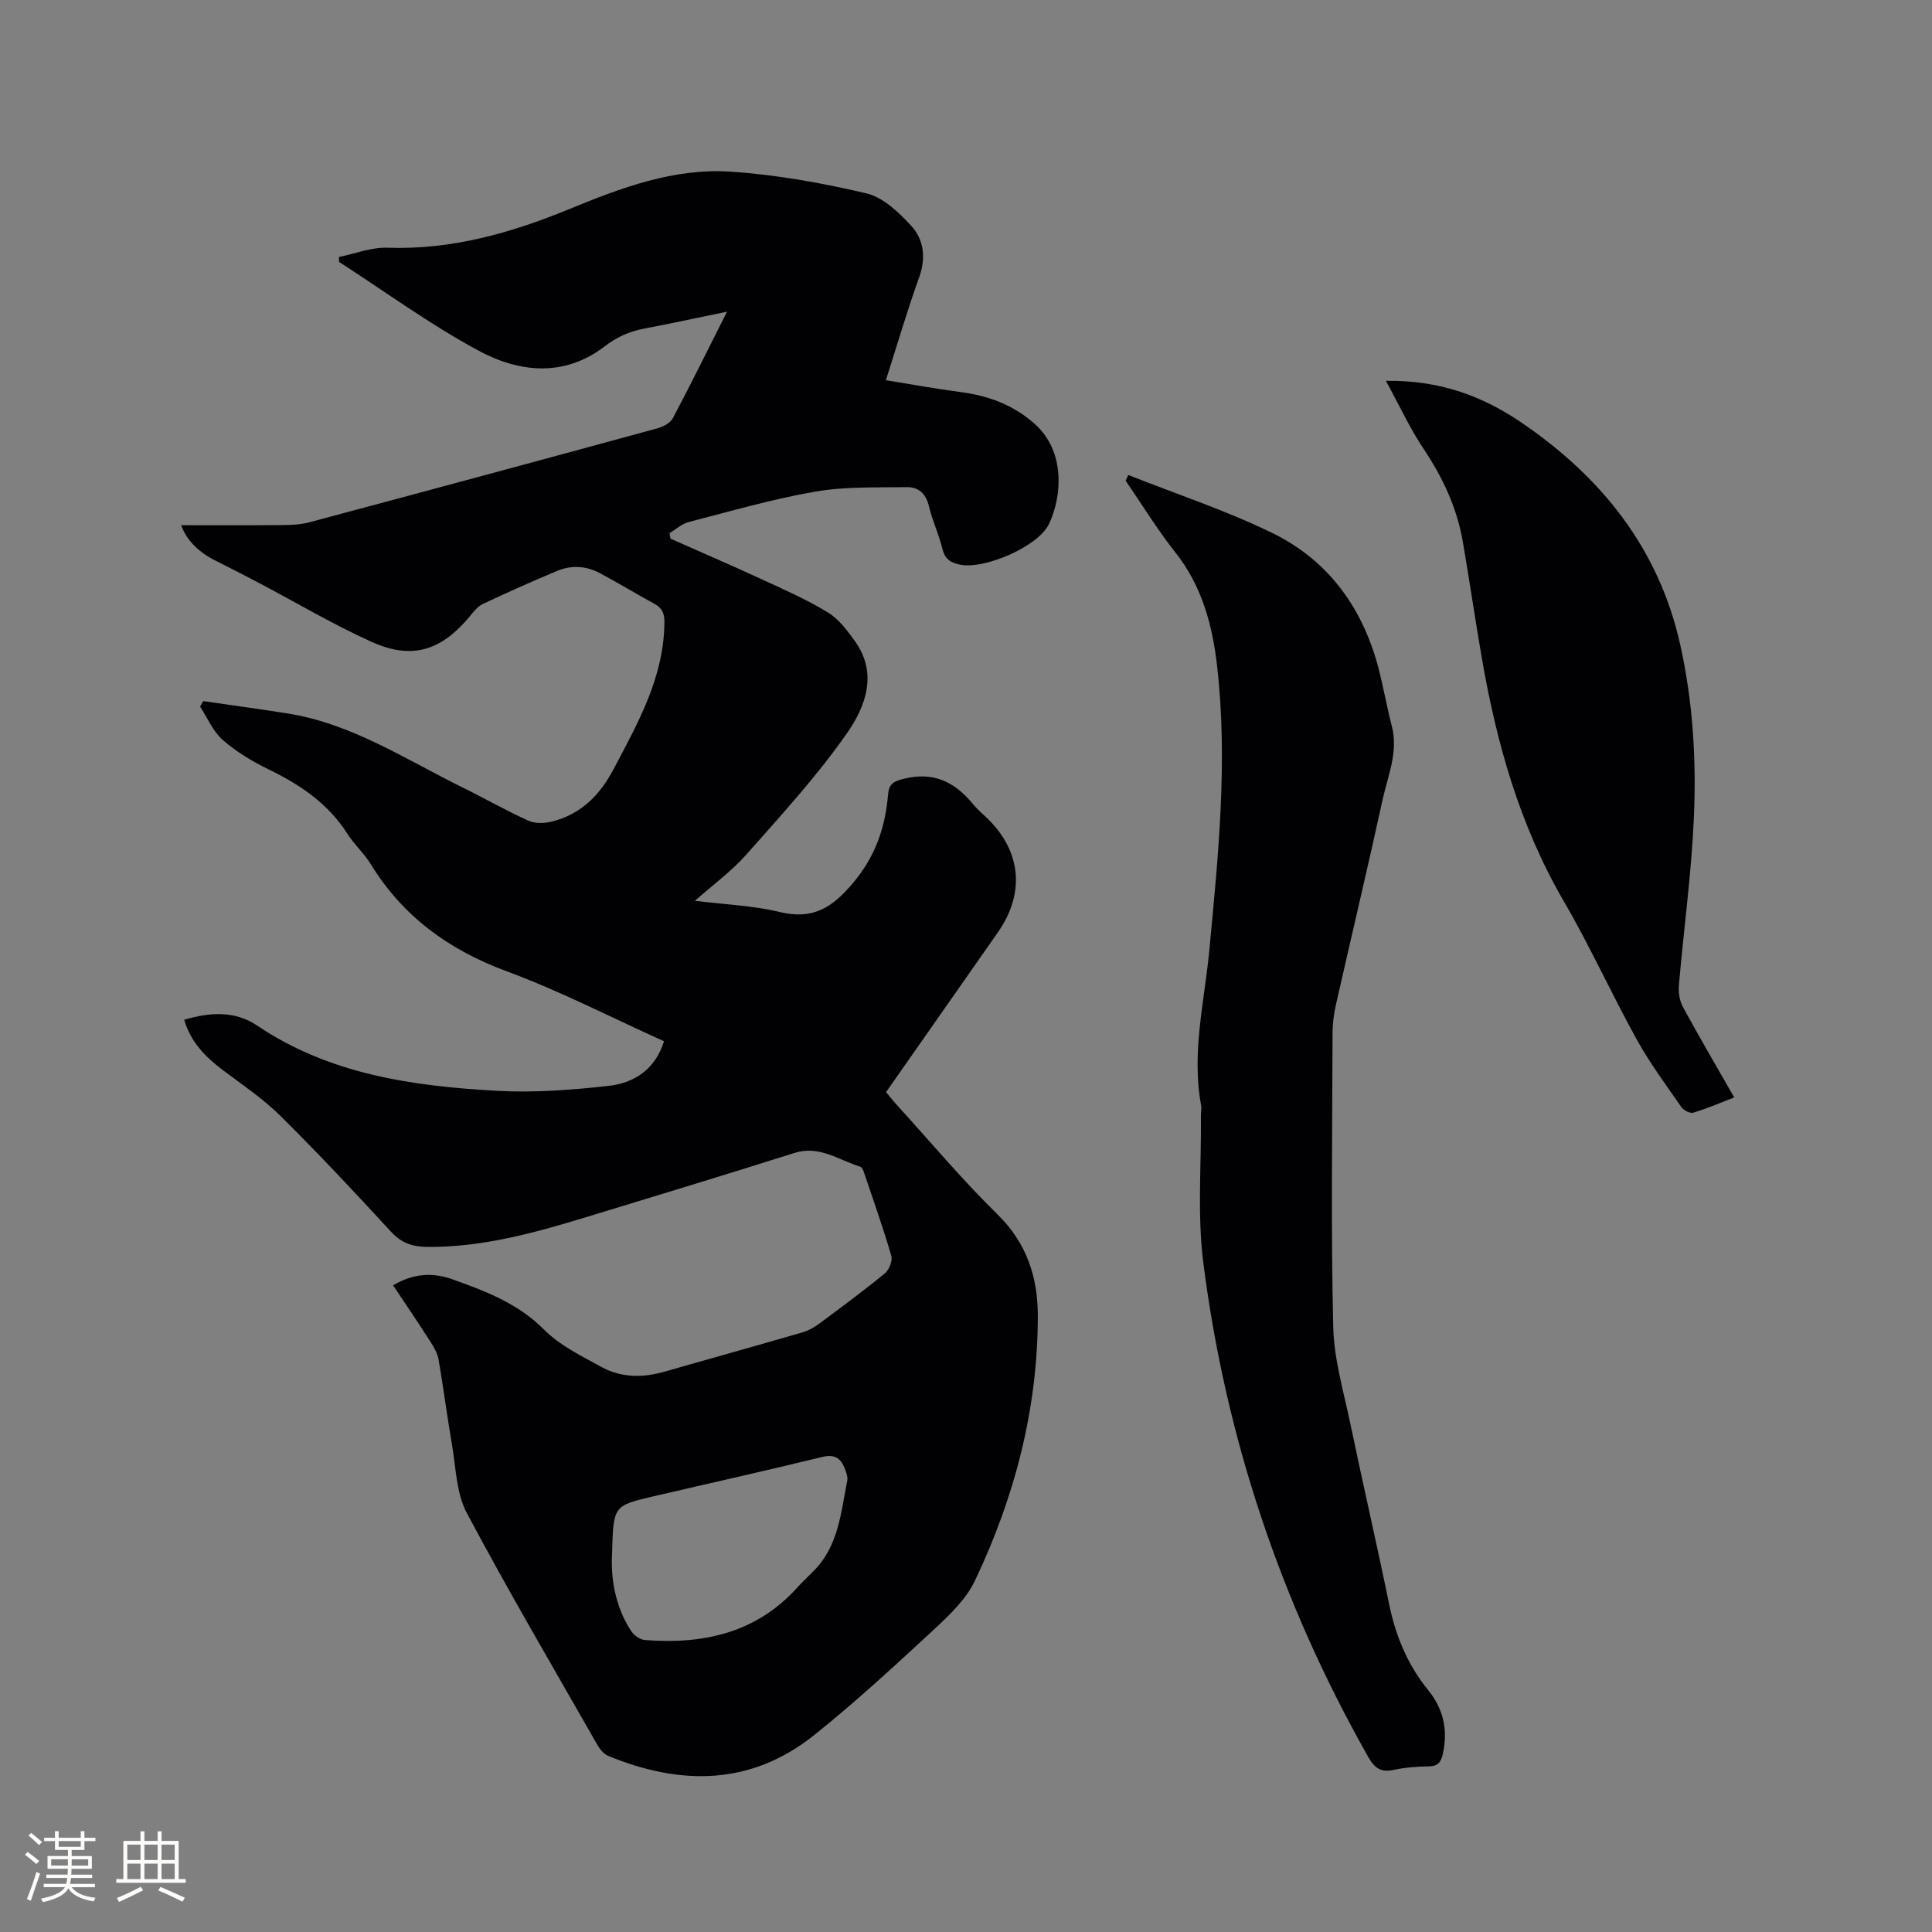 <svg enable-background="new 0 0 400 400" viewBox="0 0 400 400" xmlns="http://www.w3.org/2000/svg"><rect x="0" y="0" width="400" height="400" fill="#808080" stroke="none"/><g fill="#010103"><path d="m81.39 266.12c4.06-2.43 8.08-2.77 12.33-1.24 6.86 2.47 13.52 4.97 18.93 10.41 3.27 3.29 7.75 5.46 11.9 7.74 4.07 2.23 8.52 2.25 12.98.97 9.57-2.74 19.16-5.4 28.72-8.18 1.27-.37 2.49-1.13 3.58-1.93 4.51-3.35 9.03-6.69 13.37-10.25.89-.73 1.63-2.63 1.33-3.66-1.72-5.88-3.77-11.67-5.73-17.47-.13-.37-.41-.87-.73-.97-4.43-1.36-8.41-4.47-13.57-2.84-14.43 4.56-28.91 8.96-43.39 13.37-10.65 3.24-21.36 6.19-32.66 6.09-3.06-.03-5.34-.8-7.5-3.15-7.46-8.12-15.01-16.17-22.84-23.93-3.58-3.55-7.85-6.43-11.91-9.48-3.62-2.72-6.7-5.79-8.07-10.47 5.29-1.56 10.47-1.92 15.09 1.19 15.04 10.14 32.2 12.54 49.63 13.52 7.66.43 15.44-.17 23.08-1.01 5.34-.59 9.72-3.39 11.55-9.25-10.9-4.91-21.48-10.38-32.56-14.48-12-4.43-21.5-11.34-28.19-22.23-1.38-2.24-3.43-4.07-4.84-6.29-3.97-6.23-9.73-10.1-16.22-13.26-3.39-1.65-6.73-3.65-9.55-6.12-2.03-1.77-3.16-4.57-4.69-6.91.22-.38.44-.75.66-1.13 5.77.84 11.55 1.62 17.32 2.53 13.4 2.1 24.56 9.54 36.39 15.36 4.56 2.24 8.98 4.79 13.61 6.87 1.41.63 3.4.56 4.96.15 5.95-1.55 9.8-5.39 12.7-10.89 5.07-9.6 10.38-18.98 10.49-30.27.02-1.81-.4-2.98-2.01-3.86-3.8-2.08-7.51-4.34-11.34-6.38-2.85-1.53-5.94-1.71-8.92-.45-5.17 2.17-10.29 4.45-15.36 6.84-1.07.51-1.9 1.64-2.7 2.59-5.9 7.07-11.92 9.01-20.27 5.25-7.97-3.59-15.53-8.09-23.27-12.17-2.99-1.57-6-3.12-9.02-4.63-3.43-1.71-6.01-4.14-7.16-7.36 6.98 0 13.93.04 20.88-.03 1.88-.02 3.83-.08 5.63-.57 24.04-6.42 48.06-12.9 72.06-19.45 1.2-.33 2.69-1.09 3.22-2.09 3.76-7.1 7.31-14.32 11.22-22.07-6.05 1.25-11.57 2.44-17.12 3.5-3.05.59-5.66 1.71-8.21 3.68-8.36 6.42-17.67 5.44-26.09.9-10.03-5.4-19.3-12.19-28.89-18.38-.01-.34-.03-.68-.04-1.02 3.34-.68 6.71-2.04 10.02-1.92 13.25.46 25.57-3.03 37.62-7.98 10.74-4.41 21.69-8.55 33.44-7.77 9.45.63 18.9 2.32 28.12 4.49 3.45.81 6.7 3.91 9.26 6.69 2.66 2.88 3.12 6.65 1.67 10.7-2.47 6.87-4.52 13.89-6.89 21.3 5.29.85 10.35 1.78 15.45 2.45 5.82.76 11.05 2.69 15.46 6.68 6.22 5.63 5.62 14.79 2.86 20.63-2.19 4.64-13.11 9.32-18.16 8.47-2.08-.35-3.38-1.11-3.92-3.38-.71-2.97-2.09-5.79-2.78-8.77-.6-2.63-2.18-3.98-4.58-3.94-6.32.1-12.74-.15-18.91.92-8.85 1.53-17.52 4.05-26.24 6.3-1.43.37-2.65 1.51-3.97 2.3.07.38.13.76.2 1.14 6.35 2.82 12.74 5.57 19.05 8.49 4.6 2.12 9.27 4.18 13.57 6.81 2.25 1.37 4.01 3.75 5.59 5.96 4.78 6.69 2.13 13.56-1.63 18.96-6.21 8.92-13.66 17.02-20.88 25.19-3.03 3.43-6.82 6.18-10.64 9.57 6.12.76 11.97.98 17.55 2.32 6.81 1.64 10.8-.81 15.17-6 4.7-5.58 6.69-11.55 7.27-18.38.18-2.17 1.13-2.68 3.28-3.21 6.19-1.54 10.6.71 14.35 5.31.93 1.14 2.11 2.08 3.16 3.13 6.83 6.82 7.53 15.38 1.91 23.41-7.65 10.94-15.31 21.88-23.12 33.03.76.91 1.46 1.81 2.23 2.65 6.92 7.61 13.55 15.52 20.88 22.71 6.04 5.92 8.31 13.02 8.31 20.92 0 19.27-4.78 37.56-13.02 54.87-1.8 3.78-5.14 7.01-8.29 9.93-8.16 7.55-16.34 15.13-25.02 22.06-13.1 10.46-27.64 10.45-42.59 4.3-.96-.39-1.8-1.45-2.34-2.41-9.08-15.92-18.37-31.73-26.97-47.9-2.18-4.1-2.24-9.37-3.06-14.14-1.02-5.84-1.76-11.74-2.77-17.58-.22-1.3-.95-2.57-1.68-3.7-2.48-3.91-5.1-7.75-7.74-11.7zm45.33 55.59c-.26 4.53.43 10.58 3.93 15.95.58.9 1.85 1.81 2.86 1.89 12.14.95 23.17-1.47 31.7-11.02 1.06-1.18 2.24-2.25 3.35-3.38 5.08-5.18 5.55-12.07 6.86-18.64.13-.67-.15-1.48-.4-2.16-.81-2.22-1.96-3.39-4.76-2.71-11.7 2.87-23.46 5.47-35.19 8.21-8.08 1.9-8.08 1.92-8.35 11.86z"/><path d="m233.6 98.34c9.98 3.96 20.24 7.34 29.85 12.03 11.88 5.8 18.98 15.95 22.16 28.77.92 3.7 1.58 7.46 2.54 11.15 1.4 5.36-.79 10.25-1.89 15.25-3.1 14.17-6.46 28.28-9.66 42.43-.44 1.95-.71 3.97-.71 5.97-.05 20.25-.34 40.52.14 60.76.16 6.78 2.19 13.54 3.59 20.27 2.59 12.44 5.46 24.82 8.01 37.27 1.35 6.58 3.87 12.53 8.09 17.73 3.17 3.92 4.07 8.25 3.01 13.12-.36 1.66-.98 2.59-2.89 2.62-2.43.04-4.9.21-7.27.72-2.6.56-3.94-.29-5.24-2.58-18.08-31.9-29.56-66.05-34.19-102.36-1.28-10.01-.4-20.3-.5-30.46-.01-.74.16-1.51.03-2.22-2.01-10.88.71-21.48 1.72-32.2 1.85-19.52 3.84-39.06 1.6-58.7-.97-8.51-3.13-16.56-8.63-23.52-3.74-4.72-6.89-9.9-10.31-14.87.18-.4.36-.79.55-1.18z"/><path d="m286.94 78.85c11.08-.17 20 3.13 28.14 8.69 16.53 11.29 28.35 26.02 32.79 45.92 2.65 11.87 3.37 23.98 2.82 36.06-.52 11.51-2.1 22.97-3.09 34.46-.13 1.47.13 3.2.82 4.48 3.38 6.22 6.96 12.33 10.63 18.75-2.98 1.15-5.68 2.32-8.48 3.16-.67.2-2-.5-2.47-1.17-3.19-4.6-6.54-9.12-9.24-14-5.22-9.44-9.68-19.31-15.1-28.62-9.16-15.75-13.96-32.86-17.01-50.6-1.37-7.93-2.52-15.9-3.89-23.83-1.21-6.99-4.12-13.24-8.08-19.16-2.86-4.27-5.03-8.99-7.84-14.14z"/></g><path d="m5.17 384 .55-.58c.85.61 1.65 1.24 2.4 1.87l-.59.64c-.83-.73-1.62-1.38-2.36-1.93m1.22 9.53-.82-.34c.71-1.76 1.37-3.64 1.98-5.63.24.13.5.25.76.36-.6 1.67-1.24 3.54-1.92 5.61m-.5-13.5.57-.54c.56.44 1.31 1.06 2.26 1.87l-.64.64c-.68-.66-1.41-1.32-2.19-1.97m3.25.46h2.24v-1.36h.77v1.36h4.57v-1.36h.76v1.36h2.28v.69h-2.28v1.84h-2.64v1.26h4.18v2.64h-4.21c0 .45-.02.86-.05 1.21h4.32v.69h-4.38c-.04.34-.1.75-.19 1.22h5.15v.69h-4.82c.87 1.19 2.51 1.92 4.93 2.19-.17.31-.3.57-.37.76-2.77-.49-4.52-1.41-5.26-2.76-.56 1.26-2.3 2.23-5.24 2.9-.12-.24-.26-.48-.43-.72 2.73-.55 4.38-1.34 4.96-2.38h-4.38v-.69h4.65c.1-.38.17-.79.21-1.22h-4.32v-.69h4.4c.03-.34.05-.75.05-1.21h-4.2v-2.64h4.23v-1.26h-2.69v-1.84h-2.24zm1.46 4.46v1.29h3.45c.01-.4.02-.57.01-.53v-.32-.45h-3.46zm1.55-2.59h4.57v-1.19h-4.57zm6.11 2.59h-3.42v.77c-.01.19-.01.37-.02.53h3.44z" fill="#fcfbfa"/><path d="m32.63 379.16h.82v1.98h3.54v7.89h1.46v.78h-14.37v-.78h1.46v-7.89h3.54v-1.98h.82v1.98h2.73zm-3.49 11.48.5.73c-1.61.82-3.28 1.63-5 2.41-.13-.27-.28-.55-.44-.82 1.75-.72 3.4-1.49 4.94-2.32m-2.78-5.55h2.73v-3.18h-2.73zm0 3.95h2.73v-3.2h-2.73zm3.54-3.95h2.73v-3.18h-2.73zm0 3.95h2.73v-3.2h-2.73zm7.89 4.68c-1.84-.92-3.51-1.7-5.02-2.32l.45-.73c1.89.8 3.57 1.55 5.04 2.23zm-1.62-11.81h-2.73v3.18h2.73zm-2.73 7.13h2.73v-3.2h-2.73z" fill="#fcfbfa"/></svg>